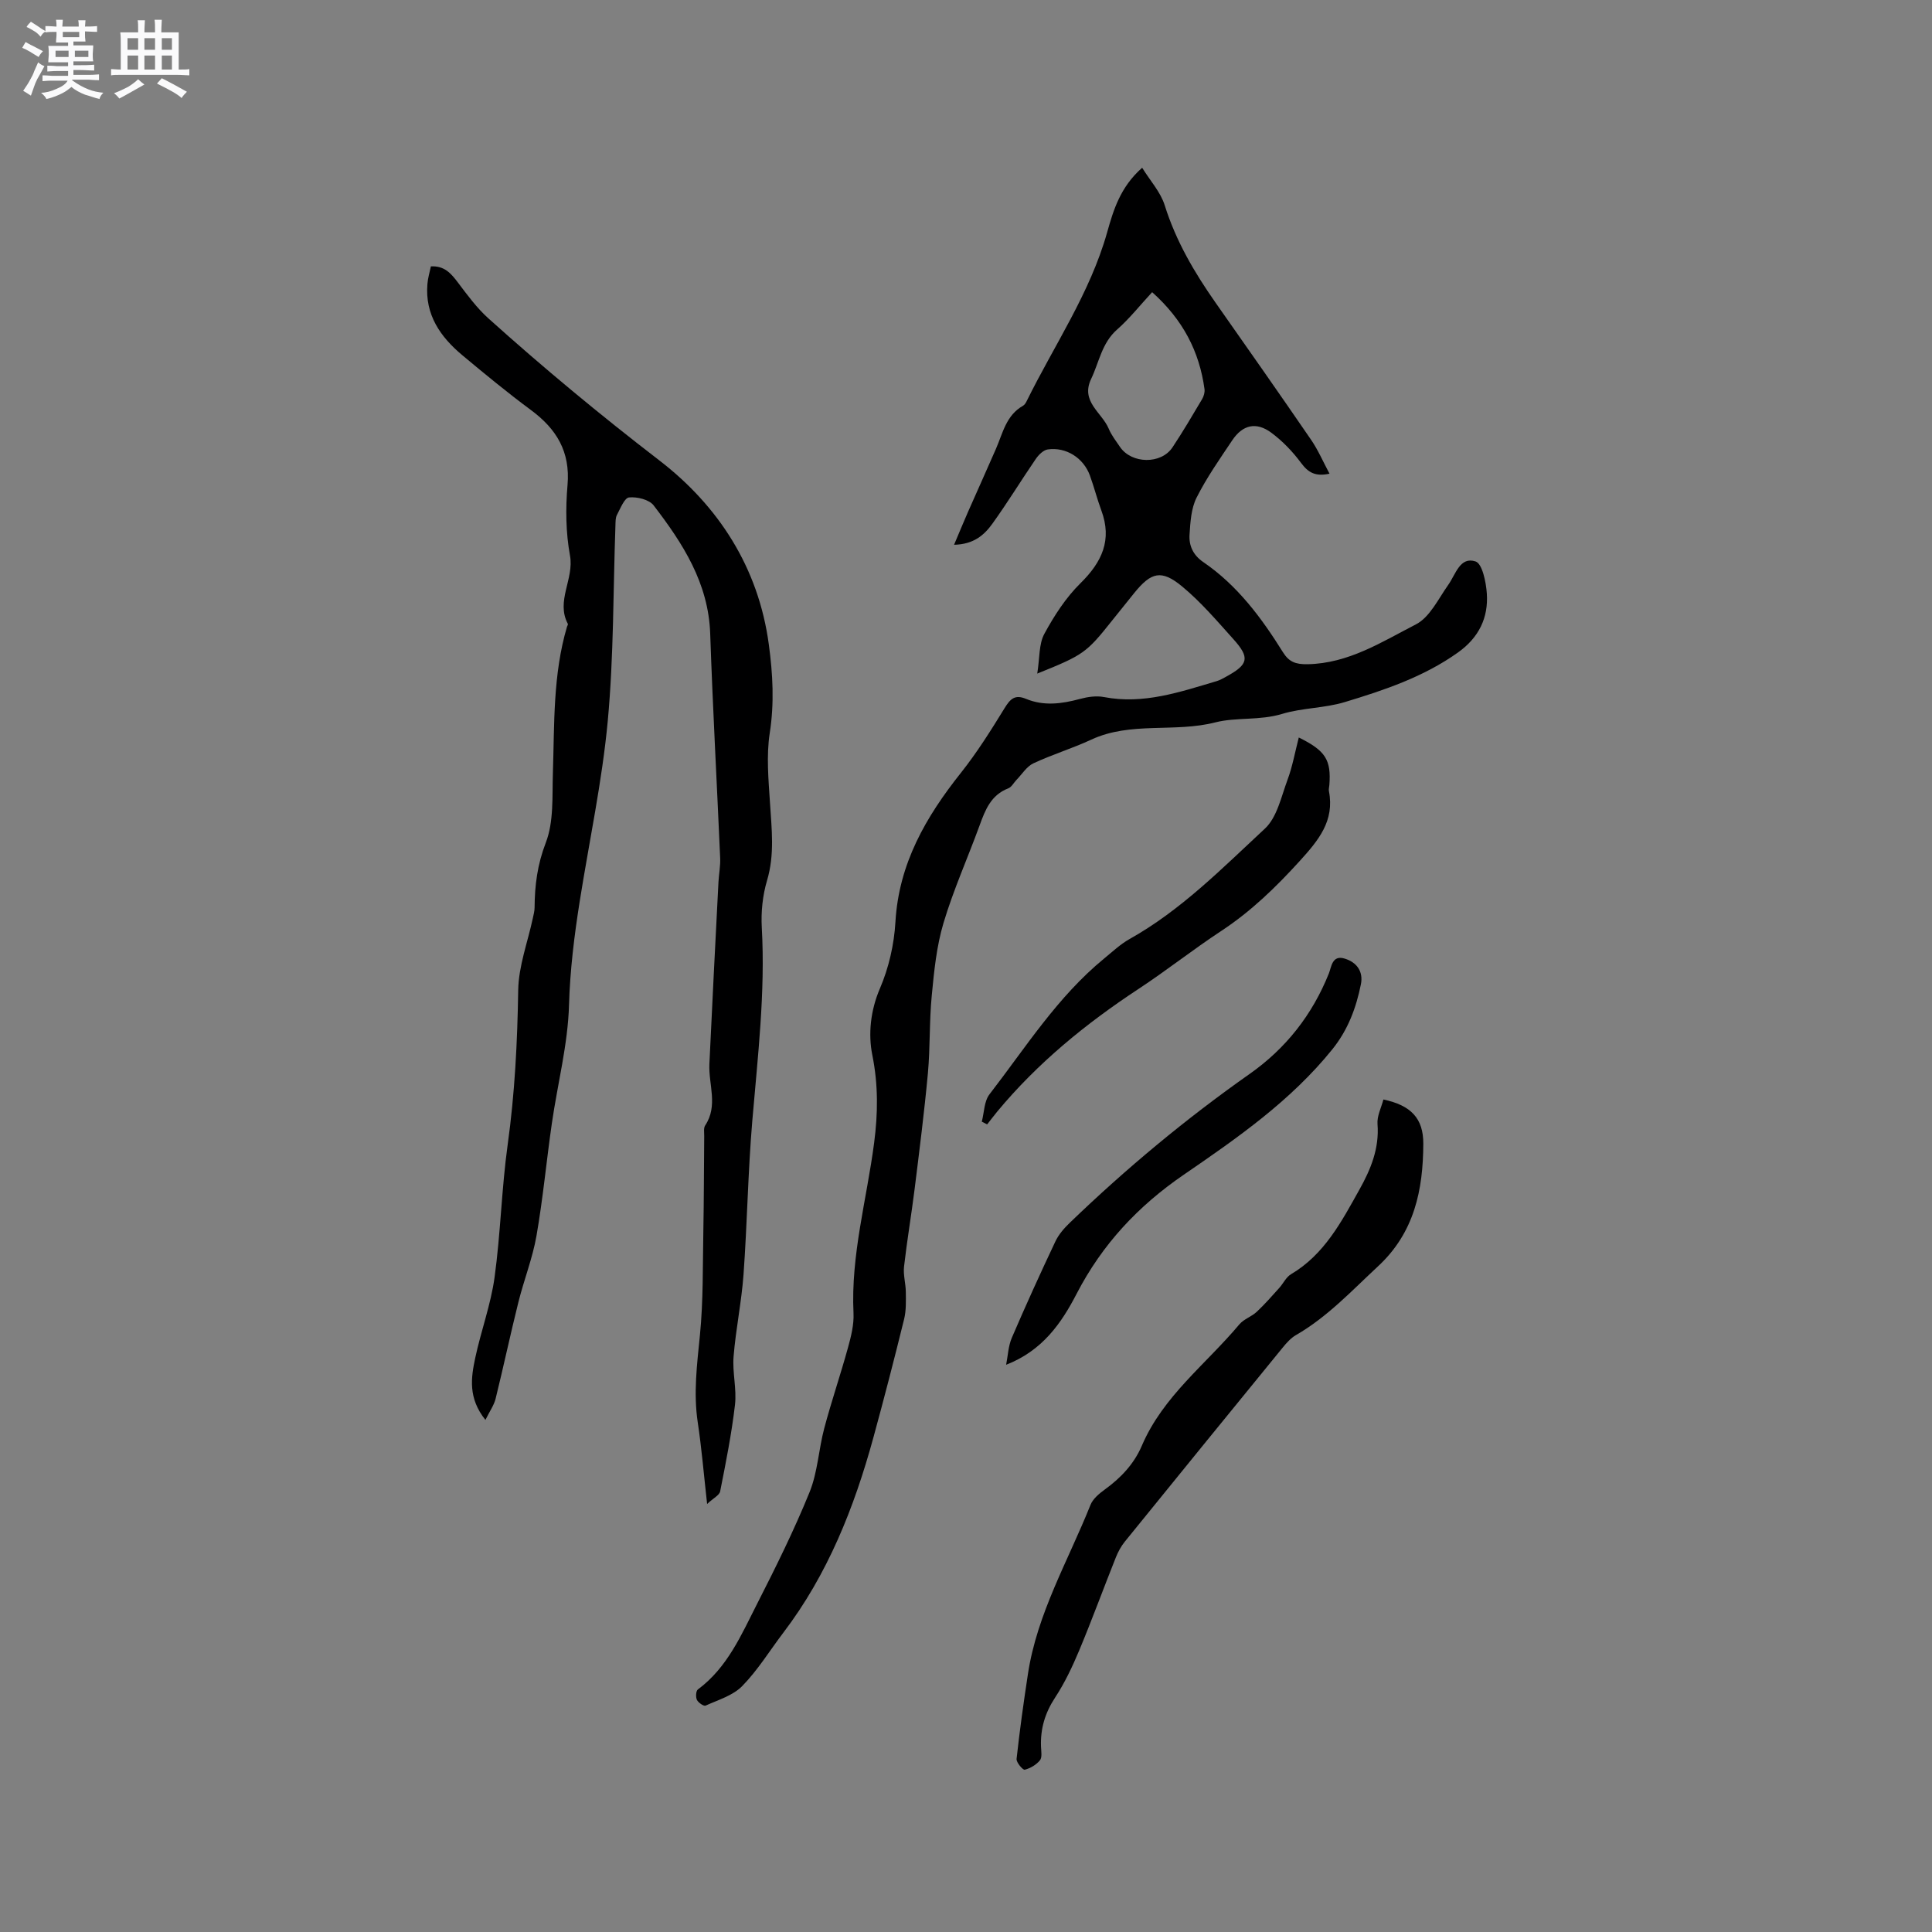 <svg enable-background="new 0 0 400 400" viewBox="0 0 400 400" xmlns="http://www.w3.org/2000/svg"><rect x="0" y="0" width="400" height="400" fill="#808080" stroke="none"/><path d="m6.8 9.5c.6.3 1.3.7 2.1 1.1-.4.4-.7.8-.9 1.2-.7-.4-1.3-.8-1.8-1.1s-1.1-.6-1.6-.8c.2-.4.5-.8.7-1.2.4.2.8.5 1.5.8zm.9 6.9c-.3.6-.5 1.1-.7 1.7s-.4 1.1-.6 1.7c-.6-.4-1.1-.7-1.6-1 .7-1 1.2-1.8 1.5-2.4.3-.5.6-1.1.8-1.7.3-.6.5-1.2.8-1.8.3.3.8.6 1.3.8-.7 1.3-1.2 2.2-1.5 2.7zm.1-11c.4.3 1 .7 1.7 1.1-.5.2-.8.6-1.1 1.1-.5-.6-1-1-1.4-1.2s-.9-.6-1.5-.8c.2-.4.5-.7.9-1.1.5.3.9.6 1.4.9zm10.5 13.1c1 .4 2 .6 3.1.7-.4.4-.7.8-.8 1.3-.9-.2-1.9-.6-3-.9-1-.4-2-.9-2.8-1.6-.5.4-1.1.9-1.9 1.3s-1.9.9-3.3 1.2c-.1-.3-.5-.8-1.1-1.3 1 0 2.1-.3 3.2-.8 1.2-.5 1.9-1 2.3-1.7h-3.2c-.4 0-1 0-2 .1v-1.2c1 0 1.7.1 2 .1h3.3v-1h-2.3c-.2 0-.9 0-2 .1v-1.2c1.2 0 1.9.1 2 .1h2.3v-.8h-4.1c0-.7.1-1.2.1-1.6 0-.5 0-1.1-.1-1.8h4.1v-.7h-2.5c0-.6.1-1.1.1-1.6v-.6h-.5c-.4 0-1 0-1.8.1v-1.3c1.2 0 1.9.1 2.1.1h.2c0-.3 0-.8-.1-1.4h1.4c0 .6-.1 1-.1 1.4h3.4c0-.4 0-.8-.1-1.3h1.5c0 .4-.1.9-.1 1.3.7 0 1.5 0 2.5-.1v1.2c-1 0-1.8-.1-2.5-.1v.6c0 .3 0 .8.1 1.5h-2.5v.8h4.1c0 .7-.1 1.3-.1 1.8s0 1 .1 1.5h-4.1v.8h1.4c.8 0 1.8 0 2.9-.1v1.2c-1 0-1.9-.1-2.8-.1h-1.5v1h3.2c.3 0 1 0 2.1-.1v1.2c-1.1 0-1.8-.1-2.1-.1h-3.4l-.1.1c1.4 1 2.4 1.5 3.4 1.9zm-4.1-6.7v-1.3h-2.7v1.3zm2.2-4.1v-1.1h-3.4v1.1zm1.9 4.1v-1.3h-2.8v1.3z" fill="#fafafb"/><path d="m37 6.7v2.3 5.4c1 0 1.8 0 2.2-.1v1.3c-.6 0-1.5-.1-2.5-.1h-11.9c-.7 0-1.3 0-1.8.1v-1.3c.5 0 1.1.1 2 .1v-5.2c0-1 0-1.8-.1-2.5h3.7c0-1.3 0-2.1-.1-2.5h1.5c0 .4-.1 1.3-.1 2.5h2.2c0-1.2 0-2.1-.1-2.6h1.5c0 .4-.1 1.3-.1 2.6zm-12.3 13.7c-.3-.4-.7-.8-1.1-1.1 1.1-.4 2.1-.9 2.9-1.3.8-.5 1.5-1 2.1-1.6.4.4.9.8 1.3 1.1-2.5 1.4-4.2 2.4-5.2 2.9zm3.9-10.1v-2.4h-2.2v2.4zm0 4.1v-2.9h-2.2v2.9zm3.5-4.1v-2.4h-2.2v2.4zm0 4.1v-2.9h-2.2v2.9zm.4 2.9 1-1.1c.6.3 1.4.7 2.5 1.3s2 1.1 2.7 1.5c-.4.4-.8.8-1.1 1.3-.8-.8-2.5-1.7-5.1-3zm3.1-7v-2.4h-2.1v2.4zm0 4.1v-2.9h-2.1v2.9z" fill="#fafafb"/><g fill="#000001"><path d="m214.75 139.46c.53-3.27.32-6.1 1.46-8.21 2.04-3.77 4.47-7.53 7.5-10.51 4.45-4.39 6.58-8.95 4.31-15.06-.88-2.38-1.5-4.85-2.37-7.24-1.33-3.64-4.93-5.93-8.72-5.39-.91.13-1.9 1.12-2.48 1.97-3.05 4.45-5.86 9.07-9.02 13.45-1.65 2.28-3.81 4.23-7.9 4.32 1.09-2.58 1.97-4.72 2.9-6.84 1.91-4.35 3.88-8.67 5.77-13.02 1.42-3.26 2.11-6.95 5.6-8.92.34-.19.59-.61.77-.98 5.69-11.56 13.08-22.28 16.64-34.88 1.31-4.64 2.71-9.4 7.26-13.42 1.67 2.7 3.81 5.03 4.67 7.77 2.32 7.4 6.14 13.91 10.53 20.17 6.63 9.44 13.26 18.88 19.78 28.39 1.46 2.13 2.49 4.55 3.81 7.01-2.9.64-4.39-.22-5.86-2.19-1.74-2.35-3.85-4.56-6.19-6.29-3.13-2.32-5.94-1.65-8.1 1.59-2.59 3.87-5.29 7.71-7.37 11.85-1.13 2.24-1.29 5.07-1.46 7.67-.15 2.27.76 4.25 2.83 5.66 7.06 4.82 12.05 11.52 16.5 18.66 1.26 2.02 2.61 2.54 5.11 2.5 8.49-.16 15.37-4.62 22.43-8.25 2.88-1.48 4.64-5.29 6.7-8.19 1.55-2.19 2.42-5.9 5.65-4.84 1.39.46 2.17 4.27 2.33 6.62.35 5.06-1.66 9.15-5.96 12.22-7.12 5.08-15.26 7.8-23.45 10.28-4.19 1.27-8.79 1.18-12.98 2.45-4.61 1.4-9.55.66-13.77 1.74-8.53 2.19-17.54-.22-25.73 3.58-3.91 1.82-8.09 3.08-11.99 4.91-1.39.65-2.34 2.24-3.48 3.41-.58.59-1.02 1.5-1.72 1.77-3.58 1.38-4.77 4.46-5.94 7.69-2.46 6.74-5.42 13.33-7.47 20.19-1.44 4.82-1.95 9.97-2.43 15.02-.52 5.34-.31 10.75-.8 16.1-.74 8.01-1.76 15.99-2.75 23.97-.67 5.36-1.58 10.69-2.19 16.06-.19 1.71.35 3.48.37 5.23.02 1.88.09 3.82-.35 5.62-2.02 8.21-4.14 16.4-6.37 24.55-3.97 14.49-9.45 28.3-18.64 40.38-2.82 3.71-5.28 7.75-8.51 11.05-1.91 1.96-4.96 2.86-7.59 4.05-.37.17-1.51-.61-1.79-1.19-.28-.57-.21-1.85.19-2.15 6.16-4.56 9.04-11.4 12.34-17.87 3.84-7.54 7.61-15.15 10.79-22.98 1.68-4.13 1.88-8.85 3.04-13.22 1.49-5.61 3.38-11.12 4.92-16.72.64-2.31 1.25-4.77 1.14-7.12-.58-12.02 2.74-23.53 4.27-35.27.79-6.07.87-12-.38-18.19-.86-4.27-.4-9.17 1.58-13.77 1.84-4.28 2.94-9.12 3.21-13.78.7-12.08 6.3-21.74 13.56-30.87 3.34-4.21 6.22-8.8 9.04-13.39 1.17-1.9 2.12-2.88 4.43-1.92 3.68 1.53 7.4 1.04 11.16.02 1.59-.43 3.4-.7 4.99-.39 8.18 1.57 15.72-1.05 23.33-3.3.7-.21 1.36-.59 2.01-.95 4.58-2.51 4.91-3.89 1.45-7.74-3.39-3.77-6.72-7.69-10.6-10.9-4.31-3.57-6.42-2.99-9.94 1.36-1.53 1.9-3.06 3.8-4.58 5.7-5.32 6.69-5.9 7.11-15.49 10.97zm23.79-78.97c-2.54 2.74-4.69 5.48-7.26 7.74-3.17 2.79-3.71 6.75-5.37 10.22-2.25 4.7 2.24 6.95 3.64 10.31.56 1.35 1.5 2.54 2.33 3.77 2.4 3.53 8.52 3.64 10.87.09 2.16-3.25 4.14-6.62 6.13-9.98.35-.59.59-1.42.5-2.08-1.07-7.81-4.46-14.36-10.84-20.07z"/><path d="m89.21 55.15c2.81-.15 4.18 1.47 5.58 3.32 1.96 2.6 3.92 5.28 6.32 7.44 11.42 10.27 23.21 20.04 35.42 29.43 12.14 9.34 20.51 22.11 22.65 38.12.83 6.15 1.15 12.1.19 18.29-.73 4.73-.26 9.68.05 14.51.34 5.38.99 10.66-.61 16.03-.92 3.09-1.27 6.52-1.09 9.75.75 13.44-.84 26.73-1.97 40.07-.89 10.56-1.05 21.18-1.81 31.75-.41 5.68-1.6 11.31-2.06 16.99-.27 3.3.67 6.72.29 10-.7 6.01-1.89 11.97-3.07 17.92-.16.81-1.41 1.4-2.7 2.61-.68-6.08-1.13-11.51-1.94-16.9-.91-6.06-.15-11.99.45-18.02.71-7.14.57-14.37.71-21.56.12-6.57.12-13.13.18-19.7.01-.74-.16-1.65.2-2.19 2.72-4.09.68-8.46.87-12.69.58-12.56 1.24-25.12 1.88-37.68.09-1.69.43-3.37.35-5.05-.67-15.47-1.53-30.92-2.06-46.39-.36-10.49-5.67-18.69-11.7-26.55-.93-1.22-3.43-1.83-5.1-1.66-.95.09-1.79 2.27-2.5 3.6-.33.61-.29 1.44-.32 2.18-.48 13.5-.34 27.07-1.59 40.5-1.17 12.52-3.84 24.91-5.81 37.36-1.12 7.1-2 14.17-2.21 21.42-.23 8.19-2.37 16.32-3.55 24.5-1.12 7.75-1.84 15.56-3.18 23.27-.81 4.66-2.6 9.15-3.75 13.77-1.66 6.65-3.08 13.35-4.72 20-.33 1.34-1.2 2.54-2.11 4.39-3.62-4.53-2.98-8.74-2.11-12.83 1.19-5.58 3.22-11.03 4-16.66 1.26-9.12 1.45-18.39 2.72-27.51 1.48-10.64 2.01-21.27 2.18-31.99.08-4.98 1.97-9.93 3.03-14.9.15-.72.36-1.46.36-2.19.03-4.61.58-8.92 2.32-13.43 1.68-4.35 1.31-9.58 1.47-14.43.33-10.16-.01-20.37 2.92-30.28.06-.2.25-.47.18-.59-2.53-4.76 1.33-9.28.44-14.15-.87-4.74-.93-9.76-.51-14.59.6-6.91-2.28-11.62-7.58-15.54-4.85-3.59-9.52-7.44-14.16-11.31-4.57-3.81-7.8-8.41-7.27-14.76.09-1.24.47-2.45.72-3.67z"/><path d="m286.42 227.64c5.71 1.21 8.28 3.9 8.26 9.17-.04 9.54-1.83 18.37-9.38 25.37-5.44 5.05-10.47 10.48-16.98 14.23-1.06.61-1.95 1.61-2.74 2.58-10.92 13.38-21.83 26.77-32.7 40.19-.78.96-1.4 2.12-1.86 3.27-2.55 6.39-4.91 12.85-7.56 19.2-1.42 3.39-3.02 6.78-5.03 9.84-2.08 3.17-3.05 6.45-2.9 10.17.04.95.26 2.19-.22 2.79-.76.93-1.99 1.66-3.15 1.95-.39.09-1.76-1.51-1.69-2.23.64-5.87 1.46-11.73 2.35-17.57 1.9-12.55 8.33-23.46 12.95-35.02.5-1.26 1.79-2.34 2.95-3.18 3.33-2.41 6.07-5.3 7.69-9.09 4.39-10.26 13.29-16.88 20.19-25.12.92-1.09 2.52-1.59 3.59-2.59 1.65-1.54 3.14-3.26 4.66-4.94.84-.93 1.42-2.24 2.43-2.84 6.92-4.09 10.46-10.88 14.17-17.52 2.34-4.18 4.14-8.52 3.75-13.55-.14-1.67.78-3.42 1.22-5.11z"/><path d="m208.31 282.56c.37-1.86.44-3.86 1.17-5.57 2.88-6.71 5.9-13.35 9.02-19.95.69-1.47 1.85-2.79 3.04-3.93 11.61-11.18 23.96-21.46 37.15-30.74 7.54-5.3 13.01-12.26 16.45-20.86.51-1.29.65-3.81 3.2-3.06 2.57.75 3.95 2.7 3.42 5.34-.99 4.89-2.66 9.42-5.93 13.48-8.59 10.65-19.67 18.35-30.73 25.93-9.51 6.52-16.89 14.43-22.18 24.63-3.15 6.1-7.09 11.81-14.61 14.73z"/><path d="m268.9 152.69c5.58 2.74 6.72 4.66 6.33 9.84-.03.42-.17.86-.09 1.27 1.2 6.16-2.17 10.18-6 14.41-4.95 5.45-10.12 10.47-16.29 14.53-5.84 3.84-11.34 8.2-17.18 12.04-10.86 7.15-20.83 15.28-29.17 25.32-.73.88-1.41 1.8-2.12 2.69-.37-.19-.74-.37-1.11-.56.5-1.91.48-4.22 1.59-5.66 7.5-9.71 14.09-20.21 23.73-28.11 1.71-1.4 3.36-2.97 5.27-4.04 10.68-5.98 19.19-14.67 28.02-22.86 2.53-2.35 3.39-6.63 4.7-10.15 1.01-2.71 1.52-5.62 2.32-8.72z"/></g></svg>